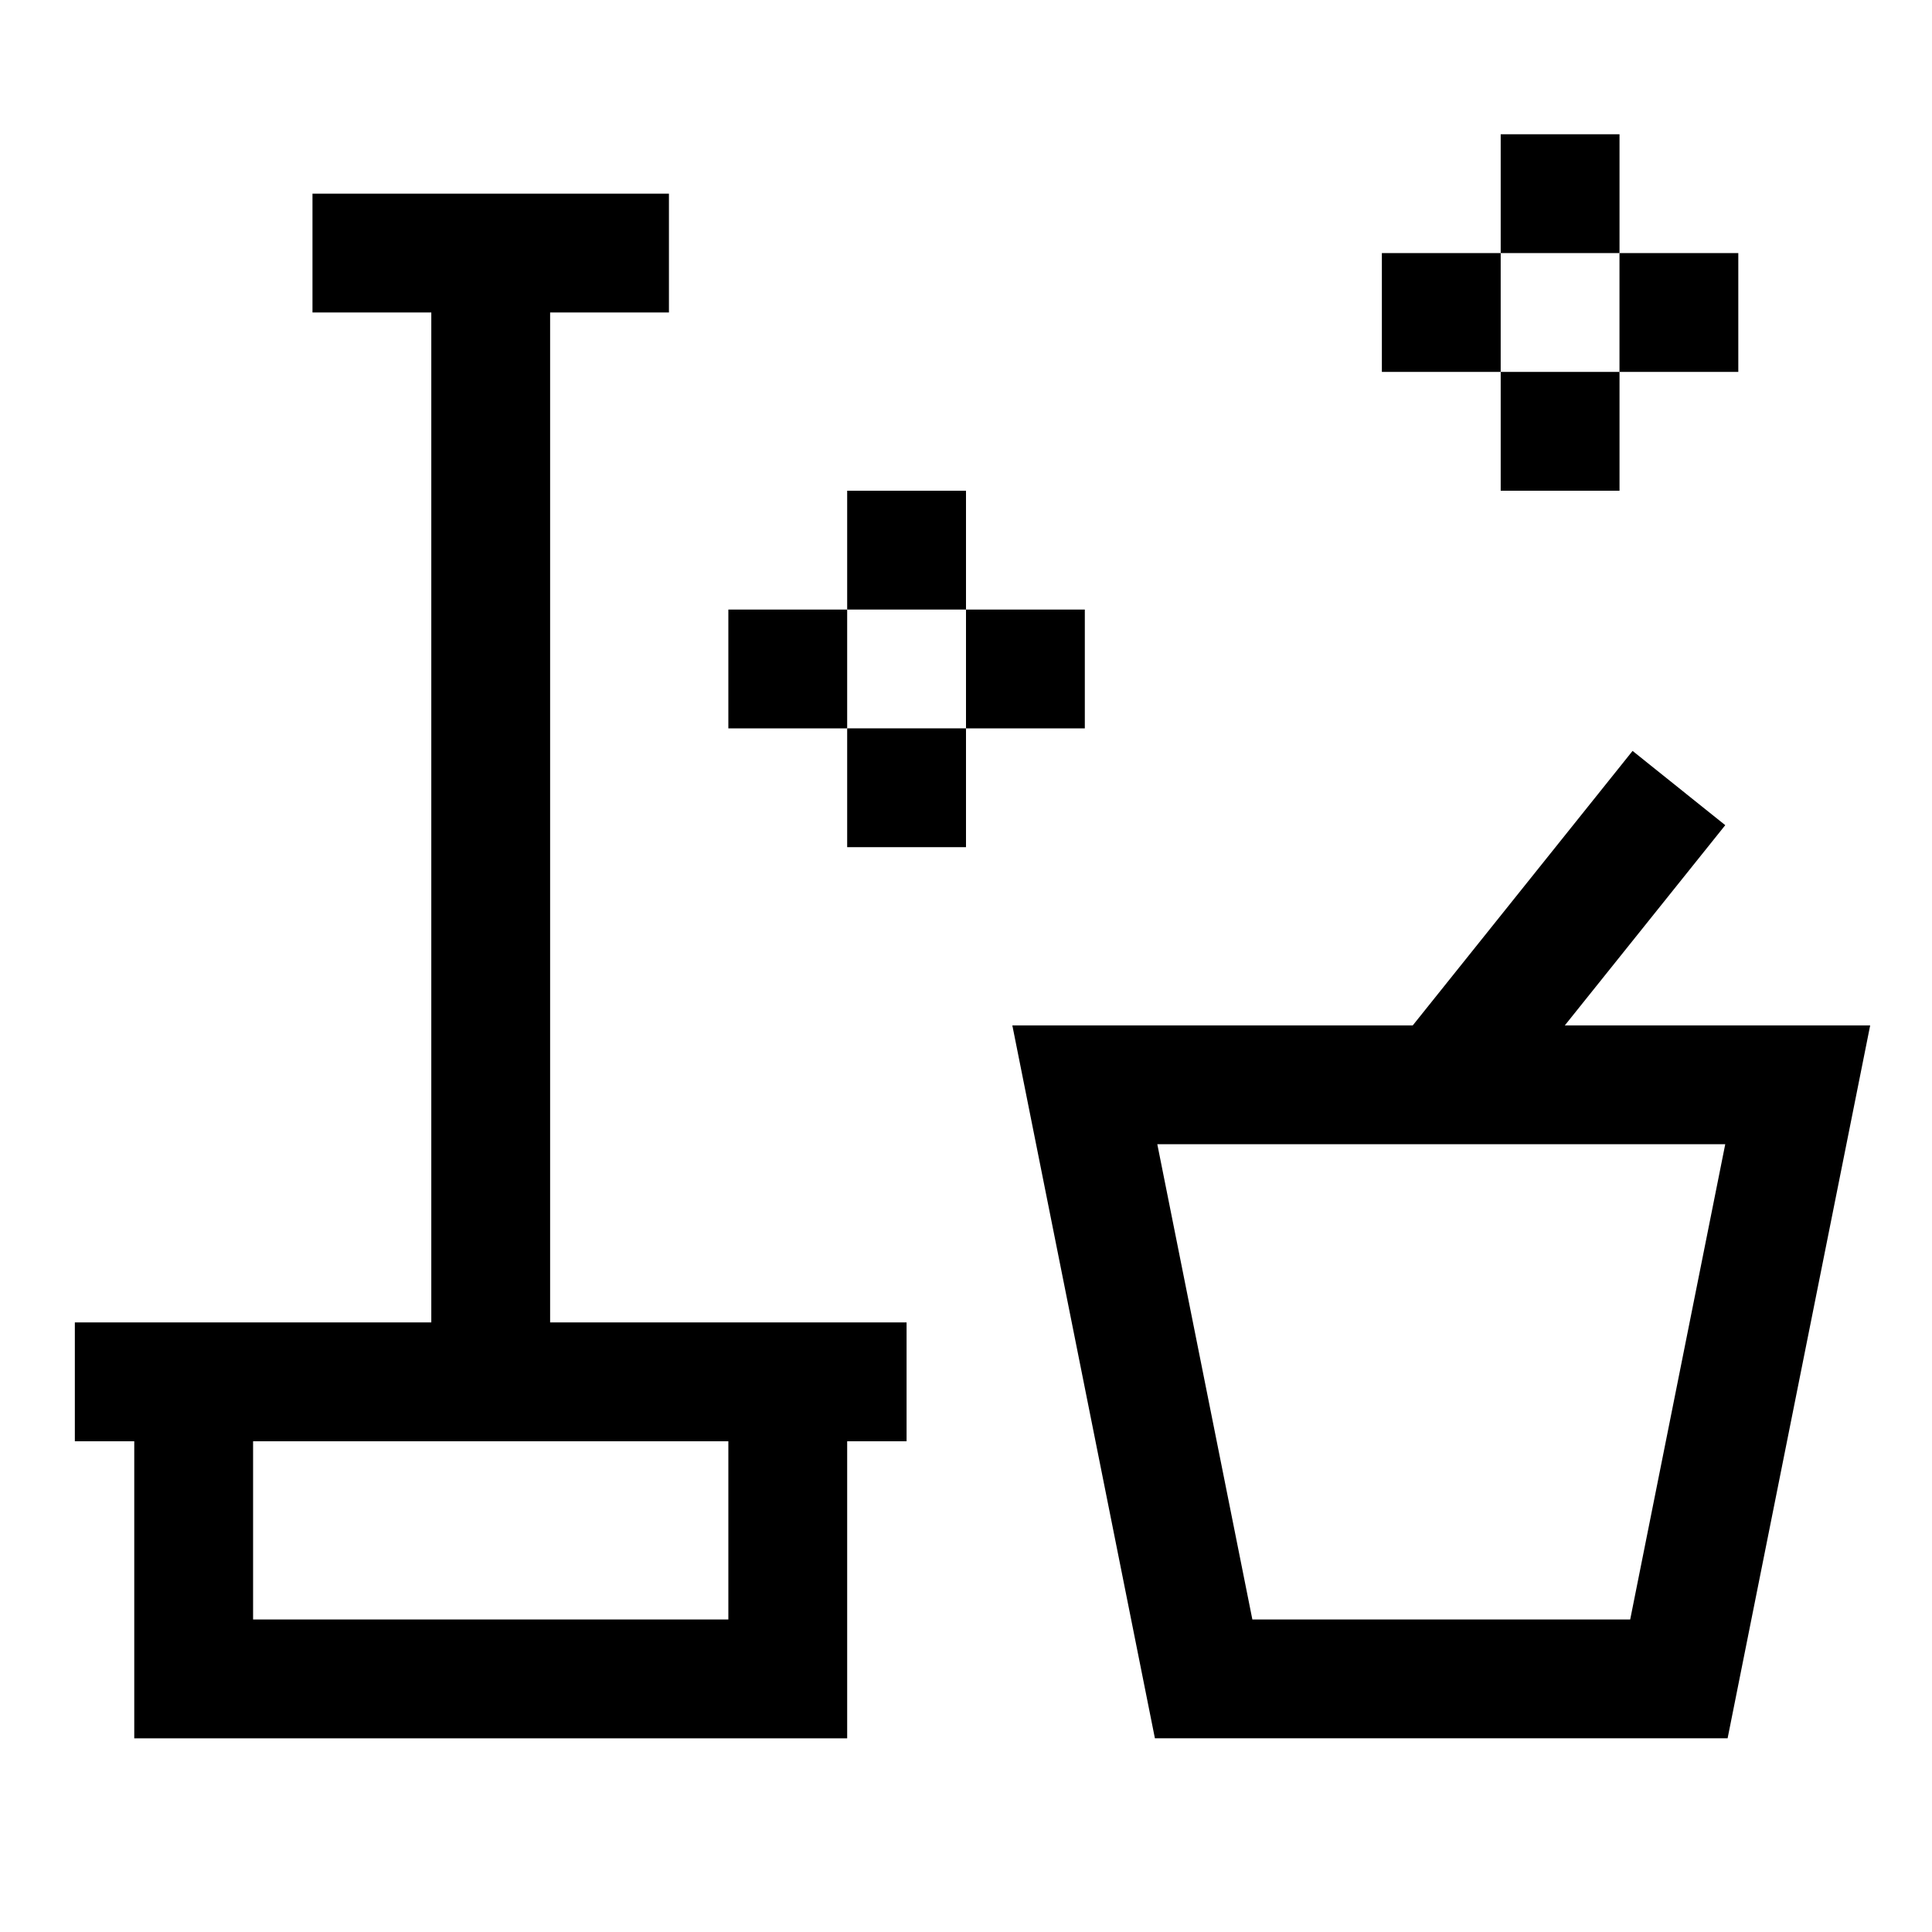 <?xml version="1.0" encoding="UTF-8"?>
<!-- Uploaded to: ICON Repo, www.iconrepo.com, Generator: ICON Repo Mixer Tools -->
<svg fill="#000000" width="800px" height="800px" version="1.1" viewBox="144 144 512 512" xmlns="http://www.w3.org/2000/svg">
 <g>
  <path d="m179.58 604.67h188.93v-78.723h15.742v-31.488h-94.465v-267.65h31.488v-31.488h-94.465v31.488h31.488v267.65h-94.465v31.488h15.746zm157.44-78.719v47.23h-125.95v-47.234z"/>
  <path d="m601.21 362.68-24.562-19.68-58.25 72.738h-106.12l37.785 188.93h151.77l37.785-188.93h-80.922zm-25.191 210.5h-100.13l-25.191-125.95h150.51z"/>
  <path d="m541.7 179.58h31.488v31.488h-31.488z"/>
  <path d="m510.21 211.07h31.488v31.488h-31.488z"/>
  <path d="m573.18 211.07h31.488v31.488h-31.488z"/>
  <path d="m541.7 242.56h31.488v31.488h-31.488z"/>
  <path d="m368.51 274.05h31.488v31.488h-31.488z"/>
  <path d="m337.02 305.54h31.488v31.488h-31.488z"/>
  <path d="m400 305.54h31.488v31.488h-31.488z"/>
  <path d="m368.51 337.02h31.488v31.488h-31.488z"/>
 </g>
</svg>